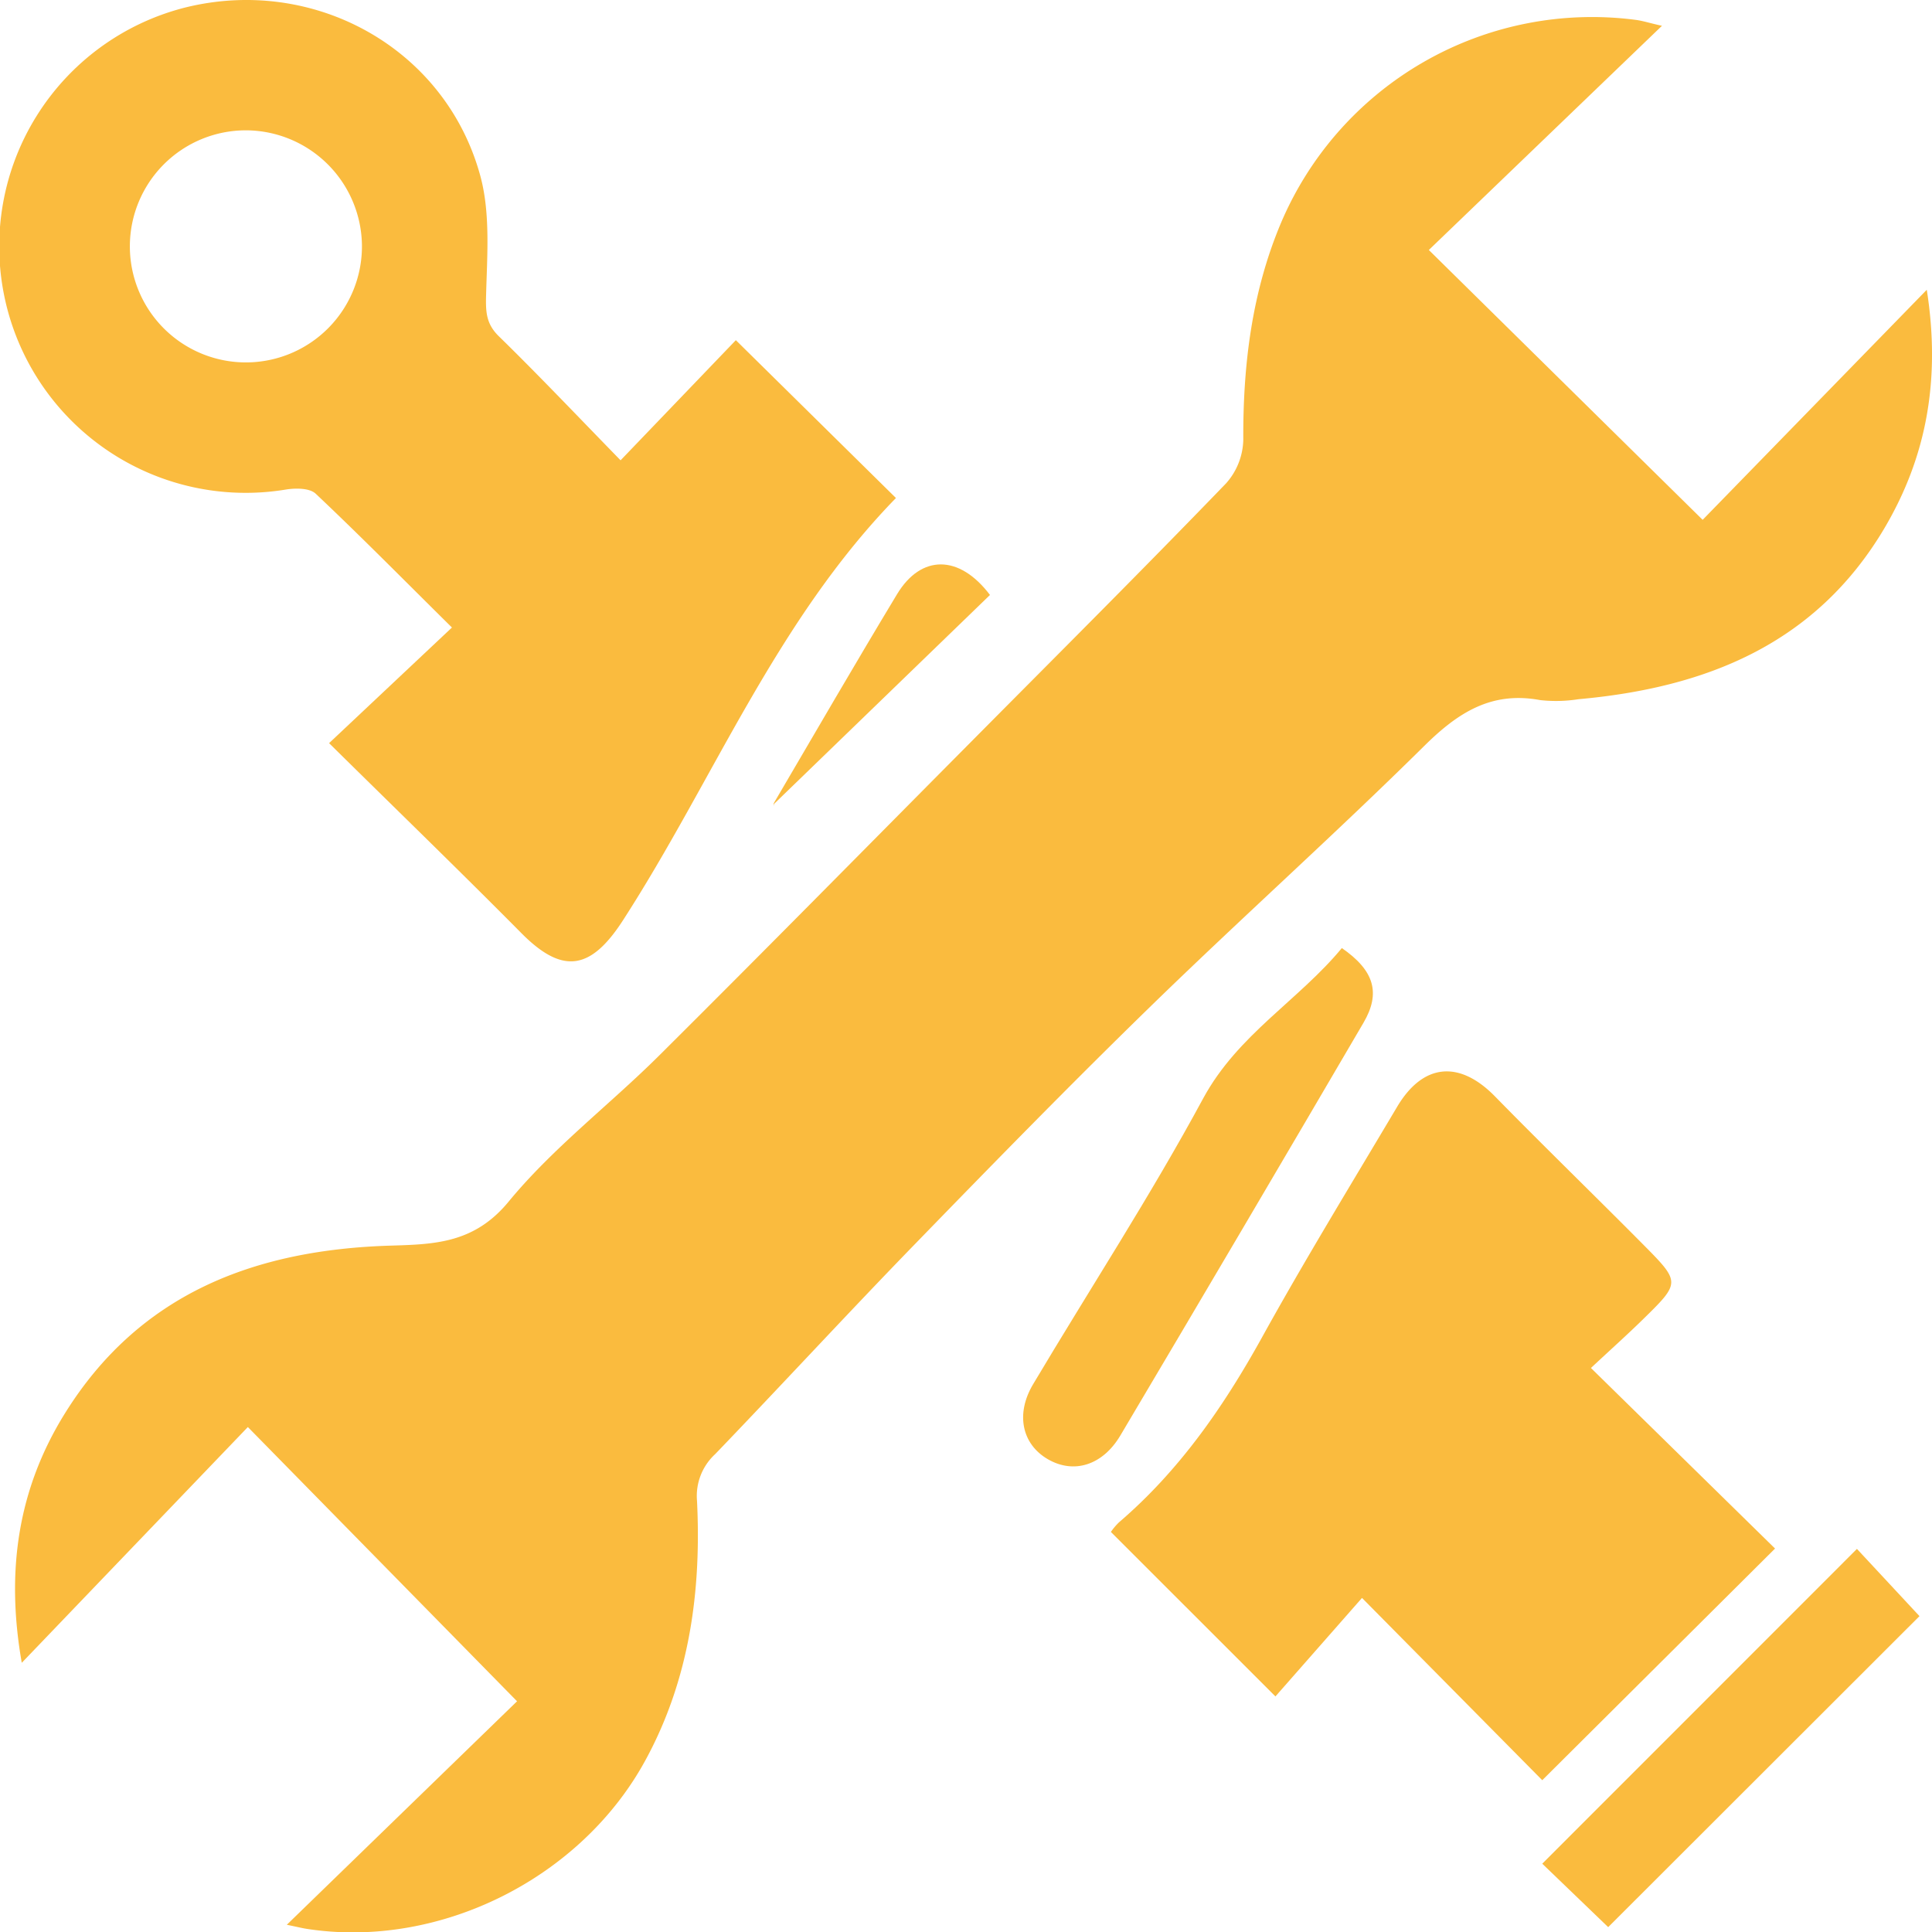 <?xml version="1.0" encoding="UTF-8"?> <svg xmlns="http://www.w3.org/2000/svg" id="Слой_1" data-name="Слой 1" viewBox="0 0 325.83 325.89"> <defs> <style> .cls-1 { fill: #fabb3e; } </style> </defs> <title>1ikonka3</title> <path class="cls-1" d="M607.1,488.76l-45.4-46.25-38.13,39.76c-2.72-15.51-.62-29.3,7.2-41.94,12.64-20.42,32.21-27.75,55.13-28.42,7.38-.22,14-.43,19.74-7.37,7.44-9.06,17-16.32,25.39-24.65,17.59-17.49,35-35.18,52.49-52.79,14.43-14.55,28.93-29,43.18-43.77a11.43,11.43,0,0,0,2.88-7.29c-.06-12.64,1.43-24.94,6.38-36.66a57,57,0,0,1,59.79-34.19c1.25.16,2.48.58,4.44,1L760.87,244l46.18,45.51,37.8-38.8c2.36,15.06,0,28.19-7.22,40.34-11.59,19.46-30.08,26.79-51.51,28.71a24.33,24.33,0,0,1-6.48.15c-8.23-1.53-13.87,2.12-19.55,7.74-15.05,14.88-30.83,29-46,43.77-13.53,13.17-26.73,26.69-39.89,40.24-11.36,11.69-22.4,23.68-33.69,35.42a9.58,9.58,0,0,0-3.06,7.87c.75,15.19-1.26,30-8.6,43.57C618,518.64,594,530.6,571.63,527.14c-.76-.12-1.52-.31-3.36-.69Z" transform="translate(-519.9 -201.84)"></path> <path class="cls-1" d="M575.4,327.17l20.72-19.5c-8-7.9-15.33-15.35-22.94-22.53-1-1-3.37-1-5-.75a41.56,41.56,0,0,1-17.13-81.26c21.73-5.44,43.92,6.77,49.83,28.28,1.75,6.35,1.17,13.44,1,20.18-.08,2.86,0,4.89,2.19,7,6.77,6.62,13.28,13.49,20.49,20.88L644,259.21l27,26.62c-20.28,20.82-30.77,47.58-46.05,71.24-5.49,8.49-10.26,9.13-17.26,2C597.24,348.53,586.59,338.22,575.4,327.17Zm-14-103.35a19.57,19.57,0,1,0,19.54,19.33A19.63,19.63,0,0,0,561.4,223.82Z" transform="translate(-519.9 -201.84)"></path> <path class="cls-1" d="M780,502.07,749.6,471.33,735,487.94,707.25,460.2a10.27,10.27,0,0,1,1.39-1.64c10.13-8.69,17.55-19.38,24-31,7.29-13.19,15.17-26.06,22.85-39,4.38-7.42,10.52-7.95,16.52-1.83,8.39,8.57,17,16.91,25.44,25.43,5.76,5.82,5.73,6.11-.07,11.8-2.84,2.8-5.82,5.46-9.17,8.59L819.26,463Z" transform="translate(-519.9 -201.84)"></path> <path class="cls-1" d="M746.2,361.73c5.48,3.79,6.59,7.58,3.65,12.6q-20.39,34.85-41,69.6c-3,5.06-7.87,6.54-12.24,4s-5.46-7.62-2.49-12.62c9.58-16.1,19.84-31.82,28.73-48.29C728.7,376.28,738.94,370.52,746.2,361.73Z" transform="translate(-519.9 -201.84)"></path> <path class="cls-1" d="M791.12,526.85,780,516.15l53.07-53.09,10.55,11.34Z" transform="translate(-519.9 -201.84)"></path> <path class="cls-1" d="M686.86,302.18l-36.45,35.27c0,.54-.14.09,0-.17,6.9-11.76,13.74-23.57,20.79-35.25C675.23,295.37,681.66,295.3,686.86,302.18Z" transform="translate(-519.9 -201.84)"></path> </svg> 